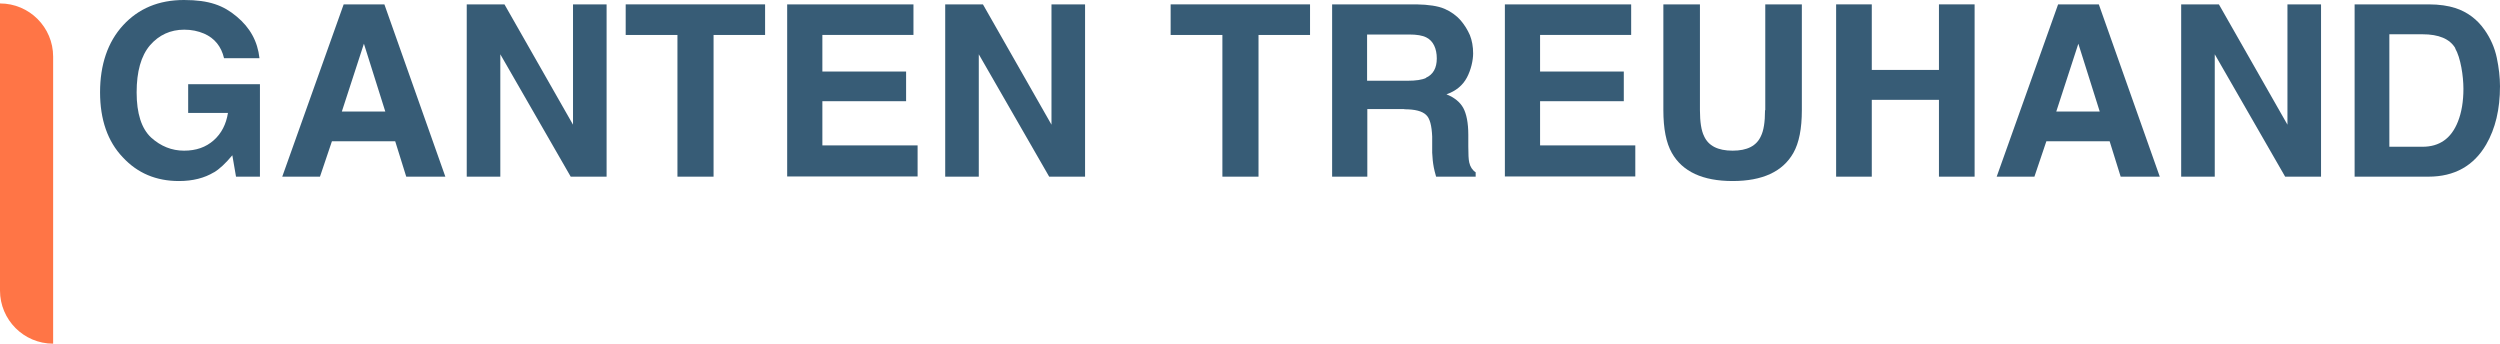 <?xml version="1.0" encoding="UTF-8" standalone="no"?>
<svg
   id="Outline"
   version="1.1"
   viewBox="0 0 1086.8 149.4"
   sodipodi:docname="gth_logo_ohneclaim_ohneicon_rgb.svg"
   width="1086.8"
   height="149.4"
   inkscape:version="1.1.2 (0a00cf5339, 2022-02-04)"
   xmlns:inkscape="http://www.inkscape.org/namespaces/inkscape"
   xmlns:sodipodi="http://sodipodi.sourceforge.net/DTD/sodipodi-0.dtd"
   xmlns="http://www.w3.org/2000/svg"
   xmlns:svg="http://www.w3.org/2000/svg">
  <sodipodi:namedview
     id="namedview1471"
     pagecolor="#ffffff"
     bordercolor="#666666"
     borderopacity="1.0"
     inkscape:pageshadow="2"
     inkscape:pageopacity="0.0"
     inkscape:pagecheckerboard="0"
     showgrid="false"
     inkscape:zoom="0.54897406"
     inkscape:cx="187.62271"
     inkscape:cy="86.525035"
     inkscape:window-width="1920"
     inkscape:window-height="1016"
     inkscape:window-x="0"
     inkscape:window-y="0"
     inkscape:window-maximized="1"
     inkscape:current-layer="Outline" />
  <defs
     id="defs1434">
    <style
       id="style1432">
      .cls-1 {
        fill: #375c76;
      }

      .cls-1, .cls-2 {
        stroke-width: 0px;
      }

      .cls-2 {
        fill: #ff7546;
      }
    </style>
  </defs>
  <path
     class="cls-2"
     d="m 23.1,149.4 v 0 C 10.3,149.4 0,139 0,126.3 V 1.5 v 0 c 12.8,0 23.1,10.4 23.1,23.1 z"
     id="path1438" />
  <g
     id="g1468"
     transform="translate(-189.4,-13.6)">
    <path
       class="cls-1"
       d="m 282.4,88.5 c -4.1,2.5 -9.2,3.8 -15.2,3.8 -9.9,0 -18,-3.4 -24.4,-10.3 -6.6,-6.9 -9.9,-16.4 -9.9,-28.3 0,-11.9 3.3,-21.8 10,-29.1 6.7,-7.3 15.5,-11 26.5,-11 11,0 17.2,2.4 22.9,7.2 5.8,4.8 9.1,10.8 9.9,18.1 h -15.4 c -1.2,-5.1 -4.1,-8.7 -8.7,-10.7 -2.6,-1.1 -5.4,-1.7 -8.6,-1.7 -6,0 -11,2.3 -14.9,6.8 -3.9,4.6 -5.8,11.4 -5.8,20.5 0,9.1 2.1,15.7 6.3,19.6 4.2,3.8 9,5.7 14.3,5.7 5.3,0 9.5,-1.5 12.9,-4.5 3.4,-3 5.4,-7 6.2,-11.9 H 271.2 V 50.2 h 31.2 V 90.4 H 292 l -1.6,-9.3 c -3,3.6 -5.7,6.1 -8.1,7.5 z"
       id="path1440" />
    <path
       class="cls-1"
       d="m 361.3,75 h -27.6 l -5.2,15.4 h -16.4 l 26.7,-74.9 h 17.7 L 383,90.4 H 366 L 361.2,75 Z M 356.9,62.1 347.6,32.6 338,62.1 h 19 z"
       id="path1442" />
    <path
       class="cls-1"
       d="M 453.1,90.4 H 437.5 L 406.9,37.2 V 90.4 H 392.3 V 15.5 h 16.4 l 29.8,52.3 V 15.5 h 14.6 z"
       id="path1444" />
    <path
       class="cls-1"
       d="M 522,15.5 V 28.8 H 499.6 V 90.4 H 483.9 V 28.8 H 461.4 V 15.5 Z"
       id="path1446" />
    <path
       class="cls-1"
       d="m 583.3,57.6 h -36.4 v 19.2 h 41.4 V 90.3 H 531.6 V 15.5 h 54.9 v 13.3 h -39.6 v 15.9 h 36.4 v 13 z"
       id="path1448" />
    <path
       class="cls-1"
       d="M 661.1,90.4 H 645.5 L 614.9,37.2 V 90.4 H 600.3 V 15.5 h 16.4 l 29.8,52.3 V 15.5 h 14.6 z"
       id="path1450" />
    <path
       class="cls-1"
       d="M 758.9,15.5 V 28.8 H 736.5 V 90.4 H 720.8 V 28.8 H 698.3 V 15.5 Z"
       id="path1452" />
    <path
       class="cls-1"
       d="M 799.9,61 H 783.8 V 90.4 H 768.5 V 15.5 h 36.7 c 5.2,0.1 9.3,0.7 12.1,1.9 2.8,1.2 5.2,2.9 7.2,5.2 1.6,1.9 2.9,4 3.9,6.3 0.9,2.3 1.4,4.9 1.4,7.9 0,3 -0.9,7.1 -2.7,10.5 -1.8,3.4 -4.8,5.9 -8.9,7.3 3.5,1.4 5.9,3.4 7.3,5.9 1.4,2.6 2.2,6.5 2.2,11.7 v 5 c 0,3.4 0.1,5.7 0.4,7 0.4,1.9 1.4,3.4 2.8,4.3 v 1.9 h -17.2 c -0.5,-1.7 -0.8,-3 -1,-4 -0.4,-2.1 -0.6,-4.2 -0.7,-6.4 v -7 c -0.2,-4.8 -1,-8 -2.7,-9.5 -1.7,-1.6 -4.8,-2.4 -9.4,-2.4 z m 9.4,-13.6 c 3.1,-1.4 4.7,-4.2 4.7,-8.4 0,-4.2 -1.5,-7.6 -4.5,-9.1 -1.7,-0.9 -4.2,-1.3 -7.6,-1.3 h -18.2 v 20.1 h 17.7 c 3.5,0 6.2,-0.4 7.9,-1.2 z"
       id="path1454" />
    <path
       class="cls-1"
       d="m 895.3,57.6 h -36.4 v 19.2 h 41.4 V 90.3 H 843.6 V 15.5 h 54.9 v 13.3 h -39.6 v 15.9 h 36.4 v 13 z"
       id="path1456" />
    <path
       class="cls-1"
       d="m 956.8,61.5 v -46 h 15.9 v 46 c 0,8 -1.2,14.2 -3.7,18.6 -4.6,8.1 -13.4,12.2 -26.4,12.2 -13,0 -21.8,-4.1 -26.4,-12.2 -2.5,-4.4 -3.7,-10.6 -3.7,-18.6 v -46 h 15.9 v 46 c 0,5.1 0.6,8.9 1.8,11.3 1.9,4.2 6,6.3 12.4,6.3 6.4,0 10.4,-2.1 12.3,-6.3 1.2,-2.4 1.8,-6.1 1.8,-11.3 z"
       id="path1458" />
    <path
       class="cls-1"
       d="M 1032.3,90.4 V 57 h -29.2 V 90.4 H 987.6 V 15.5 h 15.5 V 44 h 29.2 V 15.5 h 15.5 v 74.9 z"
       id="path1460" />
    <path
       class="cls-1"
       d="M 1106.6,75 H 1079 l -5.2,15.4 h -16.4 l 26.7,-74.9 h 17.7 l 26.5,74.9 h -17 L 1106.5,75 Z m -4.4,-12.9 -9.3,-29.5 -9.6,29.5 h 19 z"
       id="path1462" />
    <path
       class="cls-1"
       d="m 1198.4,90.4 h -15.6 l -30.6,-53.2 v 53.2 h -14.6 V 15.5 h 16.4 l 29.8,52.3 V 15.5 h 14.6 z"
       id="path1464" />
    <path
       class="cls-1"
       d="M 1245.2,90.4 H 1213 V 15.5 h 32.2 c 4.6,0 8.5,0.6 11.6,1.6 5.2,1.7 9.5,4.9 12.7,9.5 2.6,3.7 4.4,7.8 5.3,12.1 0.9,4.3 1.4,8.5 1.4,12.4 0,10 -2,18.4 -6,25.3 -5.4,9.3 -13.8,14 -25.1,14 z m 11.6,-55.8 c -2.4,-4.1 -7.2,-6.1 -14.3,-6.1 h -14.4 v 48.9 h 14.4 c 7.4,0 12.5,-3.6 15.4,-10.9 1.6,-4 2.4,-8.8 2.4,-14.3 0,-5.5 -1.2,-13.5 -3.6,-17.6 z"
       id="path1466" />
  </g>
</svg>
